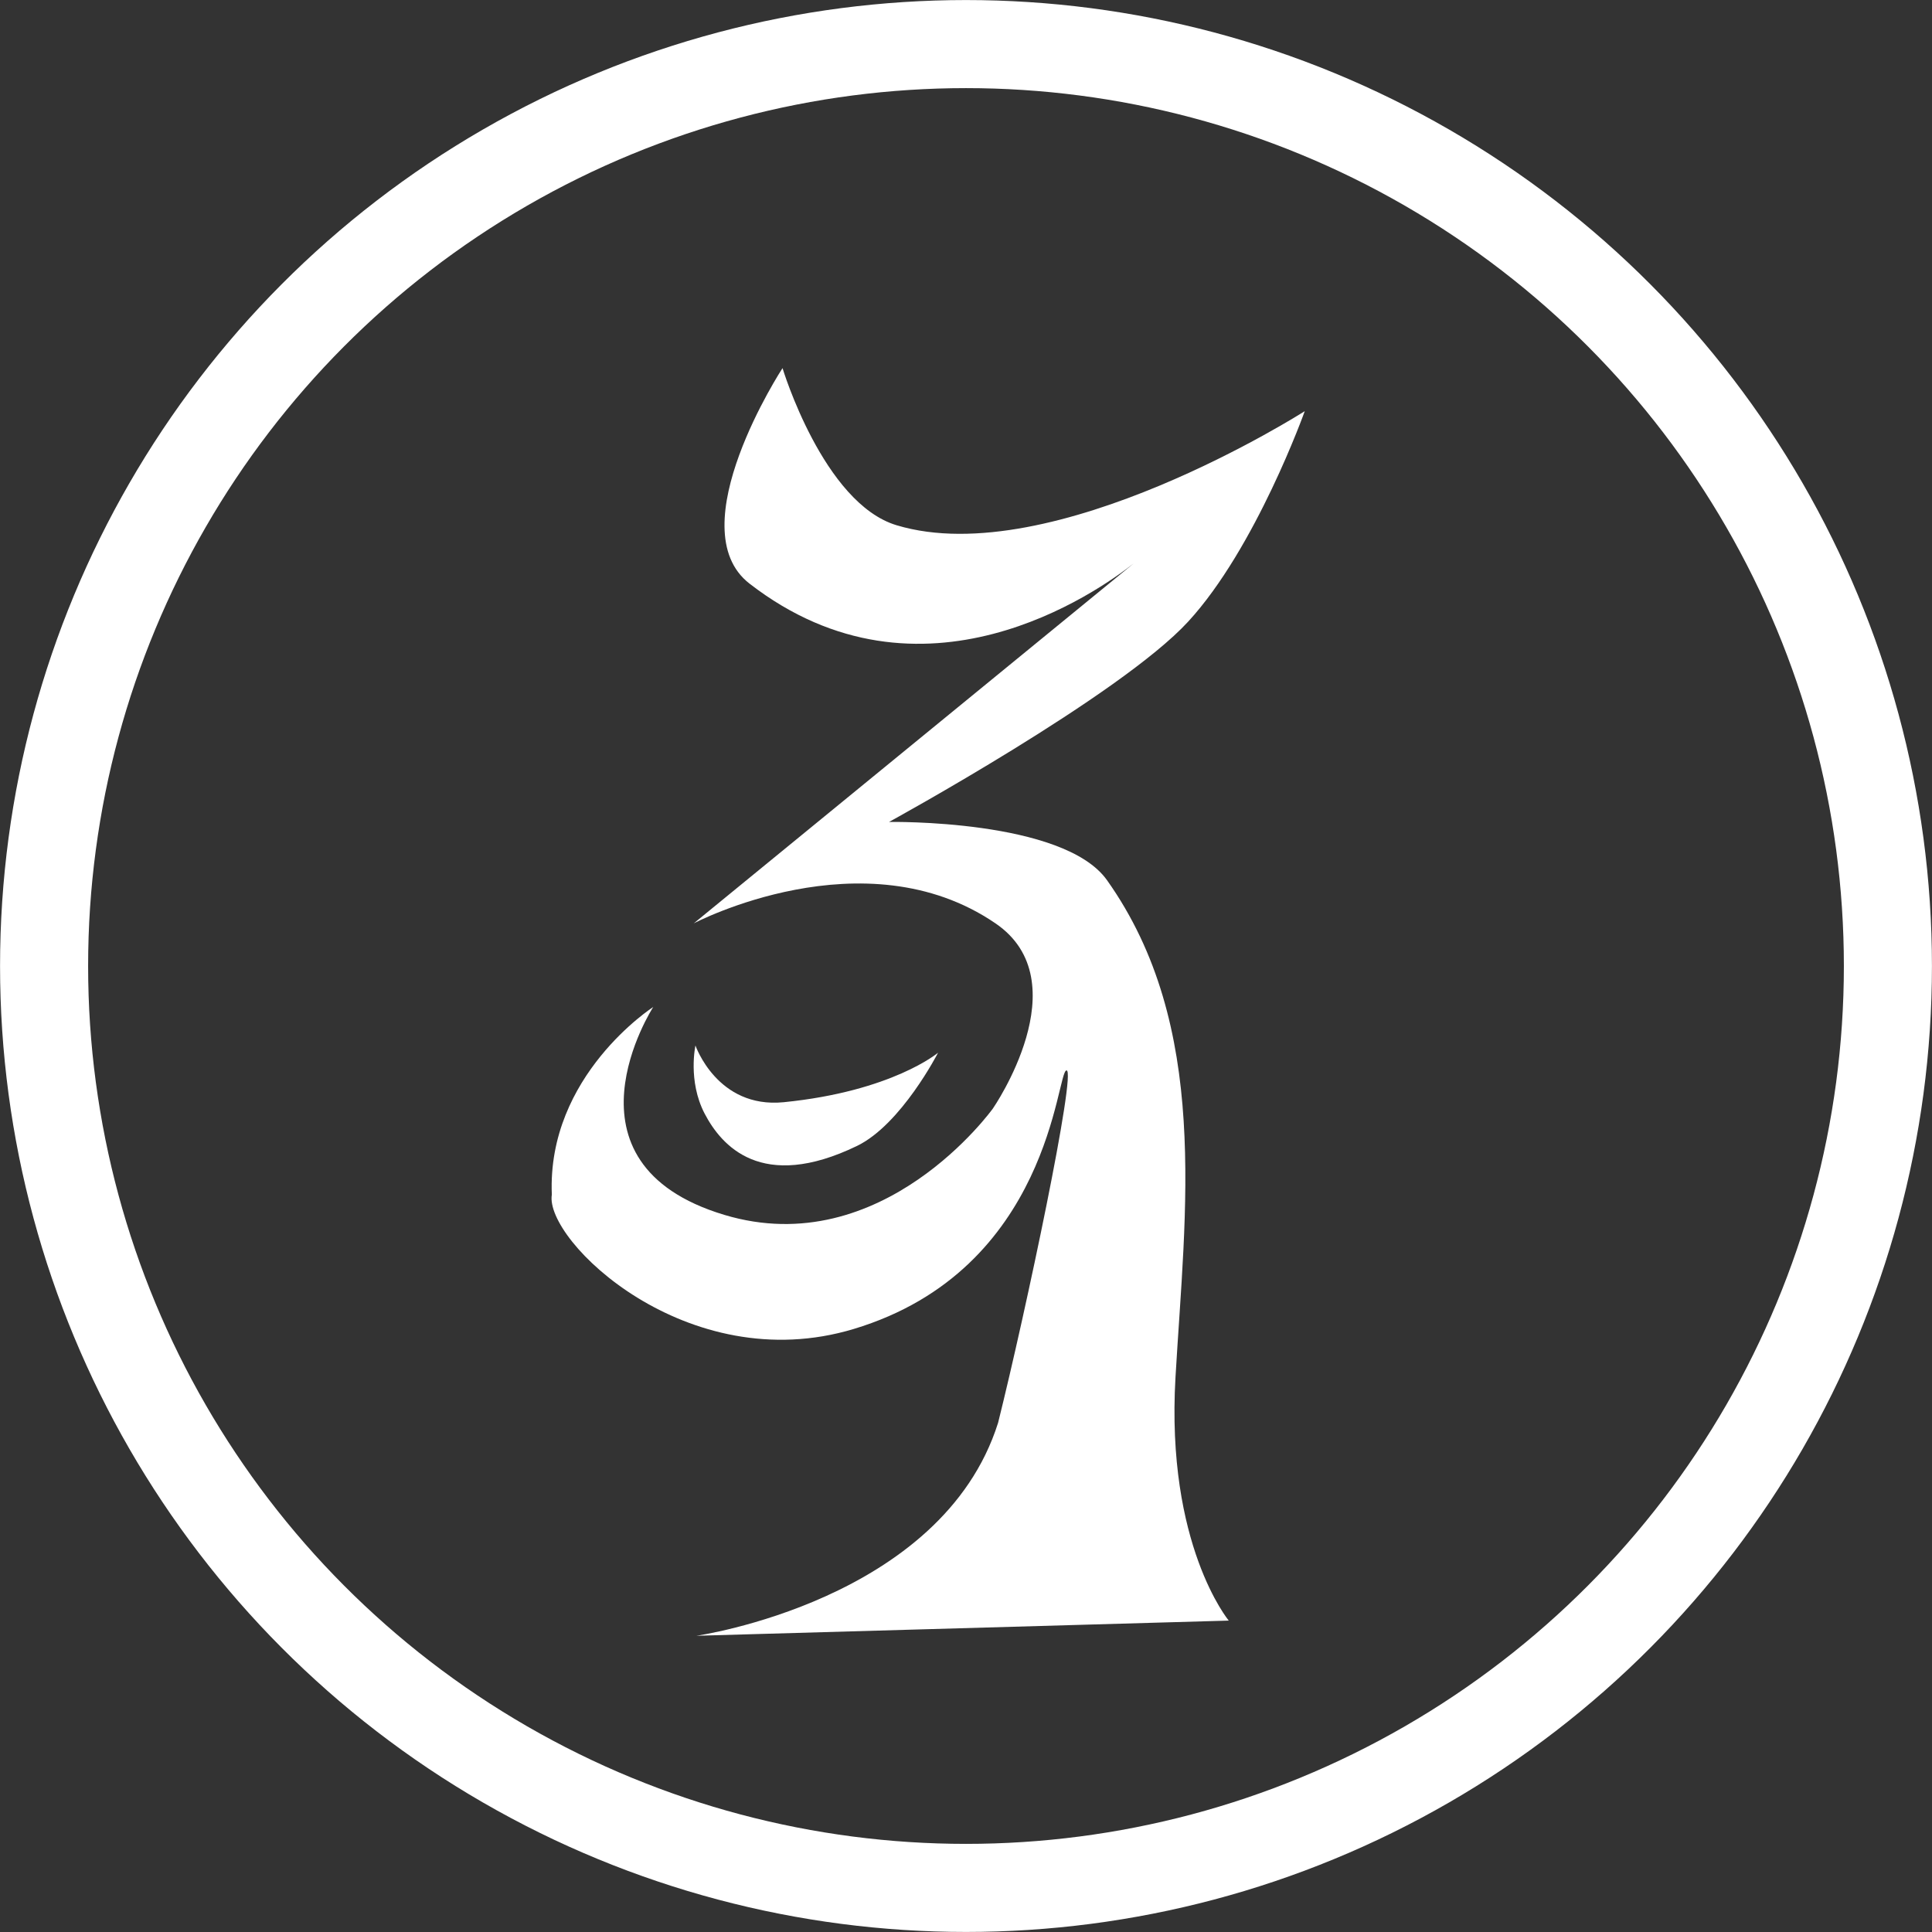 <?xml version="1.0" encoding="UTF-8" standalone="no"?>
<svg
   xmlns:dc="http://purl.org/dc/elements/1.1/"
   xmlns:cc="http://creativecommons.org/ns#"
   xmlns:rdf="http://www.w3.org/1999/02/22-rdf-syntax-ns#"
   xmlns:svg="http://www.w3.org/2000/svg"
   xmlns="http://www.w3.org/2000/svg"
   id="svg1680"
   version="1.1"
   viewBox="0 0 19.984 19.984"
   height="75.53"
   width="75.53">
  <rect x="0" y="0" width="19.984" height="19.984" fill="#333333" stroke="none"/>
  <defs
     id="defs1674" />
  <g
     transform="translate(-66.852,-126.72)"
     id="layer1">
    <path
       style="fill:#ffffff;fill-opacity:1;stroke:none;stroke-width:0.017px;stroke-linecap:butt;stroke-linejoin:miter;stroke-opacity:1"
       d="m 74.946,130.528 c 0,0 -1.081,1.656 -0.341,2.229 1.78,1.378 3.608,0.079 3.972,-0.208 l -4.549,3.722 c 0,0 1.763,-0.928 3.121,0 0.881,0.601 -0.026,1.914 -0.026,1.914 0,0 -1.14,1.595 -2.78,1.101 -1.78,-0.536 -0.734,-2.15 -0.734,-2.15 0,0 -1.101,0.708 -1.049,1.941 -0.078,0.472 1.399,1.908 3.121,1.39 2.044,-0.615 2.098,-2.675 2.203,-2.675 0.105,0 -0.42,2.491 -0.708,3.645 -0.581,1.841 -3.121,2.203 -3.121,2.203 l 5.507,-0.157 c 0,0 -0.652,-0.783 -0.551,-2.518 0.1,-1.727 0.361,-3.632 -0.708,-5.14 -0.45,-0.635 -2.255,-0.603 -2.255,-0.603 0,0 2.394,-1.31 3.094,-2.072 0.701,-0.762 1.206,-2.177 1.206,-2.177 0,0 -2.609,1.666 -4.222,1.18 -0.758,-0.228 -1.18,-1.626 -1.18,-1.626 z m -0.9,7.004 c 0,0 -0.082,0.367 0.094,0.706 0.173,0.331 0.587,0.814 1.577,0.335 0.458,-0.222 0.838,-0.964 0.838,-0.964 0,0 -0.475,0.4 -1.597,0.512 -0.688,0.068 -0.913,-0.588 -0.913,-0.588 z"
       id="path982" />
    <circle
       r="9.536"
       cy="136.712"
       cx="76.844"
       id="path984"
       style="opacity:1;fill:none;fill-opacity:1;stroke:#ffffff;stroke-width:0.911;stroke-linecap:round;stroke-linejoin:miter;stroke-miterlimit:4;stroke-dasharray:none;stroke-dashoffset:0;stroke-opacity:1" />
  </g>
</svg>
